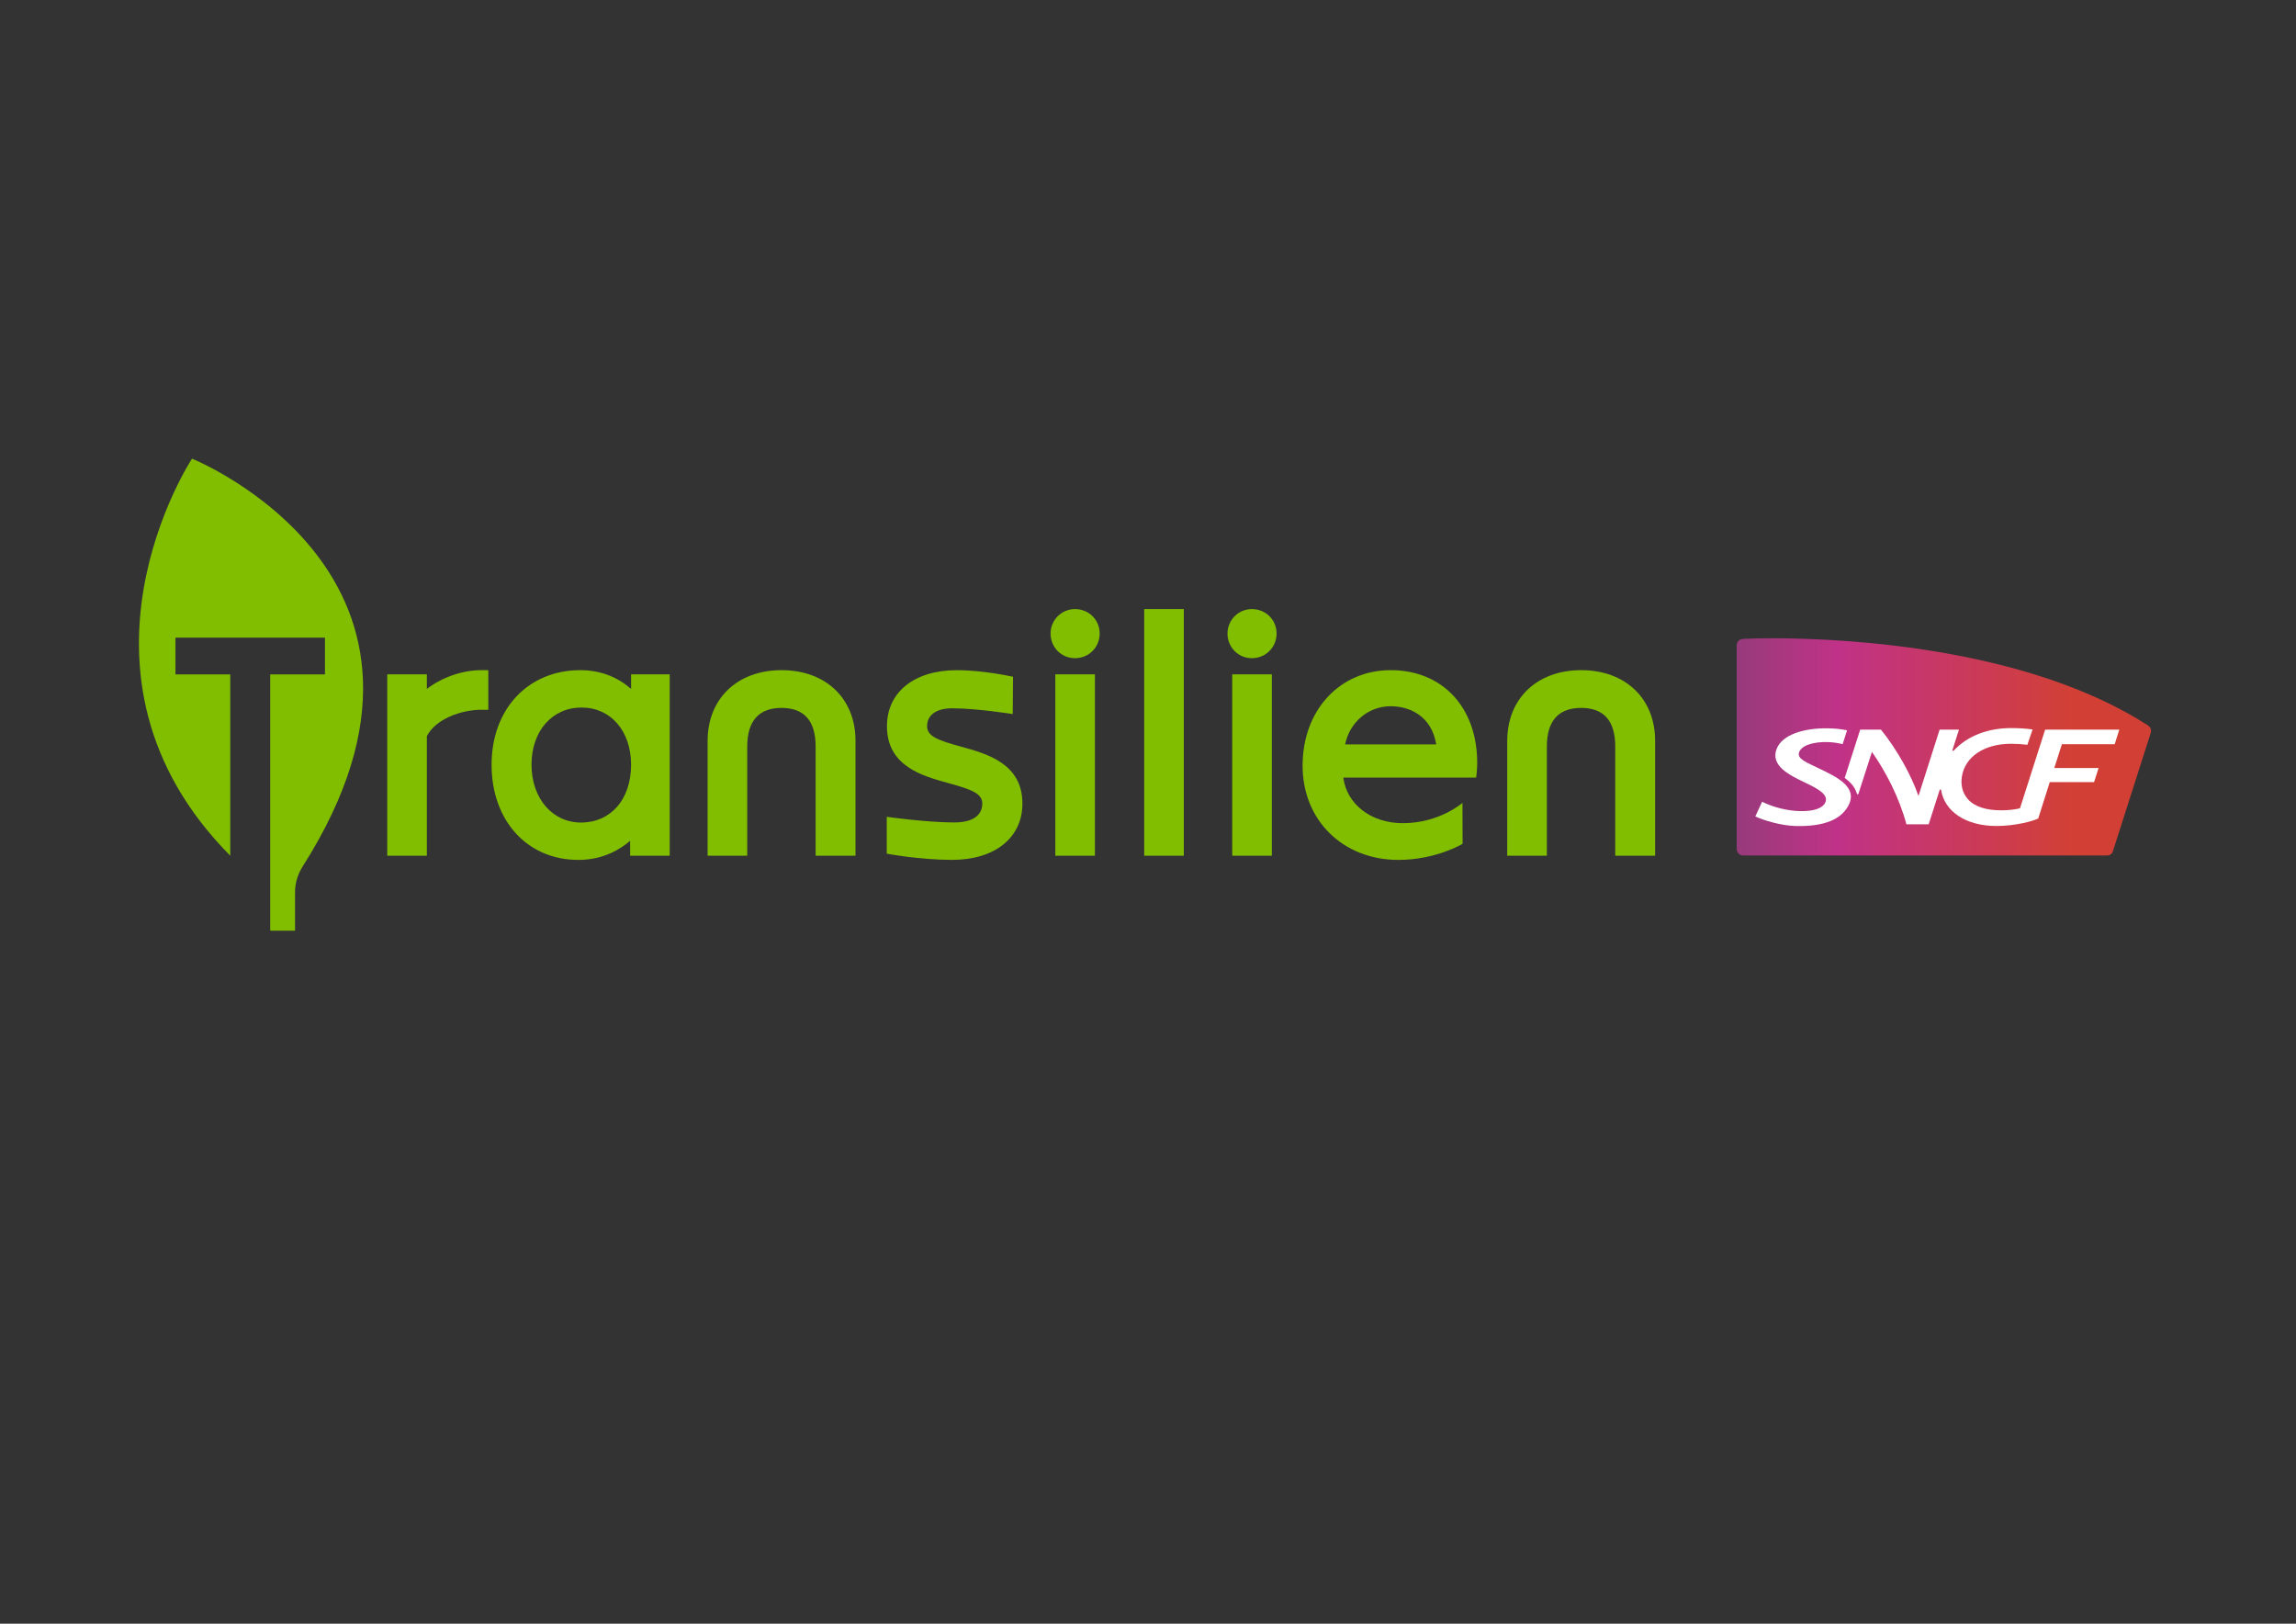 <?xml version="1.0" encoding="UTF-8" standalone="no"?>
<svg
   xmlns:dc="http://purl.org/dc/elements/1.1/"
   xmlns:cc="http://creativecommons.org/ns#"
   xmlns:rdf="http://www.w3.org/1999/02/22-rdf-syntax-ns#"
   xmlns:svg="http://www.w3.org/2000/svg"
   xmlns="http://www.w3.org/2000/svg"
   viewBox="0 0 1122.52 793.707"
   height="793.707"
   width="1122.52"
   xml:space="preserve"
   id="svg2"
   version="1.1"><rect x="0" y="0" width="1122.52" height="793.707" fill="#333333" stroke="none"/><defs
     id="defs6"><clipPath
       id="clipPath18"
       clipPathUnits="userSpaceOnUse"><path
         id="path16"
         d="M 0,595.28 H 841.89 V 0 H 0 Z" /></clipPath><clipPath
       id="clipPath30"
       clipPathUnits="userSpaceOnUse"><path
         id="path28"
         d="m 639.756,361.184 c -1.692,-0.069 -2.79,-0.85 -2.79,-2.52 v 0 -74.476 c 0,-1.302 0.932,-2.476 2.364,-2.476 v 0 h 132.951 c 1.198,0 2.148,0.109 2.707,1.689 v 0 c 0,0 13.477,42.166 13.717,42.929 v 0 c 0.497,1.598 0.174,2.401 -1.189,3.271 v 0 c -43.303,27.741 -108.05,31.773 -137.459,31.773 v 0 c -4.219,0 -7.704,-0.083 -10.301,-0.19" /></clipPath><linearGradient
       id="linearGradient44"
       spreadMethod="pad"
       gradientTransform="matrix(151.765,0,0,-151.765,636.966,321.543)"
       gradientUnits="userSpaceOnUse"
       y2="0"
       x2="1"
       y1="0"
       x1="0"><stop
         id="stop36"
         offset="0"
         style="stop-opacity:1;stop-color:#973b7b" /><stop
         id="stop38"
         offset="0.247"
         style="stop-opacity:1;stop-color:#c03287" /><stop
         id="stop40"
         offset="0.815"
         style="stop-opacity:1;stop-color:#d24035" /><stop
         id="stop42"
         offset="1"
         style="stop-opacity:1;stop-color:#d24035" /></linearGradient><clipPath
       id="clipPath54"
       clipPathUnits="userSpaceOnUse"><path
         id="path52"
         d="M 0,595.28 H 841.89 V 0 H 0 Z" /></clipPath></defs><g
     transform="matrix(1.333,0,0,-1.333,0,793.707)"
     id="g10"><g
       id="g12"><g
         clip-path="url(#clipPath18)"
         id="g14"><g
           transform="translate(70.425,427.237)"
           id="g20"><path
             id="path22"
             style="fill:#82be00;fill-opacity:1;fill-rule:nonzero;stroke:none"
             d="m 0,0 c 0,0 -52.012,-78.957 14.027,-145.608 v 66.502 H 14.013 -6.07 v 13.464 H 48.764 V -79.106 H 28.681 v -93.978 h 9.1 v 14.187 c 0,3.379 1.069,6.633 2.882,9.486 C 107.953,-43.535 0,0 0,0" /></g></g></g><g
       id="g24"><g
         clip-path="url(#clipPath30)"
         id="g26"><g
           id="g32"><g
             id="g34"><path
               id="path46"
               style="fill:url(#linearGradient44);stroke:none"
               d="m 639.756,361.184 c -1.692,-0.069 -2.79,-0.85 -2.79,-2.52 v 0 -74.476 c 0,-1.302 0.932,-2.476 2.364,-2.476 v 0 h 132.951 c 1.198,0 2.148,0.109 2.707,1.689 v 0 c 0,0 13.477,42.166 13.717,42.929 v 0 c 0.497,1.598 0.174,2.401 -1.189,3.271 v 0 c -43.303,27.741 -108.05,31.773 -137.459,31.773 v 0 c -4.219,0 -7.704,-0.083 -10.301,-0.19" /></g></g></g></g><g
       id="g48"><g
         clip-path="url(#clipPath54)"
         id="g50"><g
           transform="translate(667.257,313.585)"
           id="g56"><path
             id="path58"
             style="fill:#ffffff;fill-opacity:1;fill-rule:nonzero;stroke:none"
             d="M 0,0 C -4.881,2.356 -8.209,3.586 -7.407,5.957 -6.458,8.765 -1.551,9.831 2.895,9.726 5.143,9.674 6.742,9.386 8.572,8.965 l 1.618,5.082 C 7.864,14.475 6.206,14.69 3.435,14.755 -5.48,14.962 -13.539,12.504 -15.61,7.298 c -2.455,-6.176 4.508,-9.652 10.548,-12.512 4.789,-2.269 8.575,-4.431 7.243,-7.264 -1.033,-2.193 -4.425,-3.23 -9.356,-3.118 -4.269,0.097 -9.597,1.321 -13.792,3.437 l -2.498,-5.398 c 3.085,-1.433 9.45,-3.38 14.884,-3.505 10.198,-0.236 16.803,2.329 19.446,7.887 C 13.992,-6.607 6.234,-3.009 0,0" /></g><g
           transform="translate(681.089,304.311)"
           id="g60"><path
             id="path62"
             style="fill:#ffffff;fill-opacity:1;fill-rule:nonzero;stroke:none"
             d="m 0,0 c 0.043,-0.127 0.136,-0.157 0.273,-0.157 0.137,0 0.205,0.039 0.242,0.157 0.055,0.169 4.967,15.399 4.967,15.399 5.007,-7.167 9.98,-16.594 12.643,-26.552 h 8.163 L 30.327,1.46 c 0.042,0.128 0.132,0.156 0.267,0.156 0.141,0 0.231,-0.039 0.248,-0.154 1.23,-7.921 9.106,-13.241 20.267,-13.241 7.218,0 13.743,1.89 15.366,2.758 l 4.227,13.327 h 16.247 l 1.655,5.158 h -16.25 l 2.798,8.751 h 19.366 l 1.683,5.348 H 69.007 L 59.778,-5.291 c -1.962,-0.495 -4.382,-0.739 -6.912,-0.739 -5.447,0 -9.808,1.296 -12.278,4.184 -1.858,2.169 -2.597,4.966 -2.137,8.083 1.095,7.436 8.335,12.135 18.015,12.135 2.039,0 4.135,-0.128 6.027,-0.369 l 1.911,5.61 c -2.332,0.358 -5.157,0.511 -7.93,0.511 -8.589,0 -16.057,-2.955 -20.895,-8.168 -0.148,-0.161 -0.308,-0.155 -0.399,-0.155 -0.15,0 -0.251,0.027 -0.211,0.155 l 2.427,7.607 h -7.09 L 22.545,-0.774 C 20.079,6.407 14.999,15.854 8.789,23.563 H 1.175 L -4.513,5.847 C -1.652,3.722 -0.748,2.185 0,0" /></g><g
           transform="translate(352.429,321.639)"
           id="g64"><path
             id="path66"
             style="fill:#82be00;fill-opacity:1;fill-rule:nonzero;stroke:none"
             d="m 0,0 c -8.432,2.311 -12.405,3.804 -12.405,7.496 0,4.105 3.426,6.556 9.166,6.556 9.147,0 22.247,-2.119 22.247,-2.119 l 0.102,13.674 c 0,0 -10.598,2.418 -20.655,2.418 -15.537,0 -25.577,-8.058 -25.577,-20.529 0,-14.698 13.039,-18.273 22.559,-20.884 8.433,-2.311 12.405,-3.804 12.405,-7.495 0,-2.588 -1.346,-6.929 -10.363,-6.929 -9.941,0 -24.673,2.061 -24.673,2.061 V -39.25 c 0,0 11.95,-2.282 23.952,-2.282 15.674,0 25.801,8.105 25.801,20.649 C 22.559,-6.184 9.521,-2.61 0,0" /></g><g
           transform="translate(176.493,349.675)"
           id="g68"><path
             id="path70"
             style="fill:#82be00;fill-opacity:1;fill-rule:nonzero;stroke:none"
             d="m 0,0 c -6.889,0 -14.424,-2.639 -19.937,-6.868 v 5.335 h -14.526 v -66.514 h 14.526 v 43.858 c 3.202,6.278 12.605,9.663 19.937,9.663 H 2.606 V 0 Z" /></g><g
           transform="translate(213.083,293.797)"
           id="g72"><path
             id="path74"
             style="fill:#82be00;fill-opacity:1;fill-rule:nonzero;stroke:none"
             d="m 0,0 c -10.512,0 -18.142,8.919 -18.142,21.207 0,12.348 7.558,20.971 18.378,20.971 10.681,0 18.141,-8.623 18.141,-20.971 C 18.377,8.523 10.992,0 0,0 m 18.377,54.346 v -5.371 c -5.083,4.528 -11.457,6.904 -18.613,6.904 -19.165,0 -32.55,-14.258 -32.55,-34.672 0,-20.553 13.095,-34.907 31.843,-34.907 9.135,0 15.466,3.971 18.967,7.001 v -5.469 h 14.525 v 66.514 z" /></g><path
           id="path76"
           style="fill:#82be00;fill-opacity:1;fill-rule:nonzero;stroke:none"
           d="m 419.657,281.629 h 14.526 v 90.445 h -14.526 z" /><path
           id="path78"
           style="fill:#82be00;fill-opacity:1;fill-rule:nonzero;stroke:none"
           d="m 387.059,281.629 h 14.525 v 66.514 h -14.525 z" /><g
           transform="translate(394.263,354.071)"
           id="g80"><path
             id="path82"
             style="fill:#82be00;fill-opacity:1;fill-rule:nonzero;stroke:none"
             d="m 0,0 c 5.08,0 9.059,3.979 9.059,9.059 0,5.015 -3.979,8.944 -9.059,8.944 -4.931,0 -8.943,-4.012 -8.943,-8.944 C -8.943,3.979 -5.015,0 0,0" /></g><path
           id="path84"
           style="fill:#82be00;fill-opacity:1;fill-rule:nonzero;stroke:none"
           d="m 451.942,281.629 h 14.525 v 66.514 h -14.525 z" /><g
           transform="translate(459.147,354.071)"
           id="g86"><path
             id="path88"
             style="fill:#82be00;fill-opacity:1;fill-rule:nonzero;stroke:none"
             d="m 0,0 c 5.08,0 9.06,3.979 9.06,9.059 0,5.015 -3.98,8.944 -9.06,8.944 -4.931,0 -8.942,-4.012 -8.942,-8.944 C -8.942,3.979 -5.015,0 0,0" /></g><g
           transform="translate(286.647,349.675)"
           id="g90"><path
             id="path92"
             style="fill:#82be00;fill-opacity:1;fill-rule:nonzero;stroke:none"
             d="m 0,0 c -16.222,0 -27.12,-10.433 -27.12,-25.96 v -42.087 h 14.532 v 39.982 c 0,9.44 4.235,14.226 12.588,14.226 8.295,0 12.5,-4.757 12.5,-14.138 v -40.07 h 14.621 v 42.175 C 27.121,-10.397 16.222,0 0,0" /></g><g
           transform="translate(579.922,349.675)"
           id="g94"><path
             id="path96"
             style="fill:#82be00;fill-opacity:1;fill-rule:nonzero;stroke:none"
             d="m 0,0 c -16.222,0 -27.12,-10.433 -27.12,-25.96 v -42.087 h 14.532 v 39.982 c 0,9.44 4.235,14.226 12.588,14.226 8.295,0 12.5,-4.757 12.5,-14.138 v -40.07 h 14.621 v 42.175 C 27.121,-10.397 16.222,0 0,0" /></g><g
           transform="translate(493.345,322.444)"
           id="g98"><path
             id="path100"
             style="fill:#82be00;fill-opacity:1;fill-rule:nonzero;stroke:none"
             d="m 0,0 c 1.696,8.196 8.52,14.002 16.719,14.002 7.109,0 15.052,-3.71 16.691,-14.002 z m 16.719,27.231 c -18.724,0 -32.314,-14.73 -32.314,-35.024 0,-20.022 14.782,-34.554 35.147,-34.554 13.773,0 23.534,5.897 23.534,5.897 l -0.048,15.013 c 0,0 -8.398,-7.445 -21.913,-7.445 -11.587,0 -20.524,6.95 -21.792,16.714 h 48.745 c 0,0 0.365,2.838 0.365,5.435 0,20.315 -12.749,33.964 -31.724,33.964" /></g></g></g></g></svg>